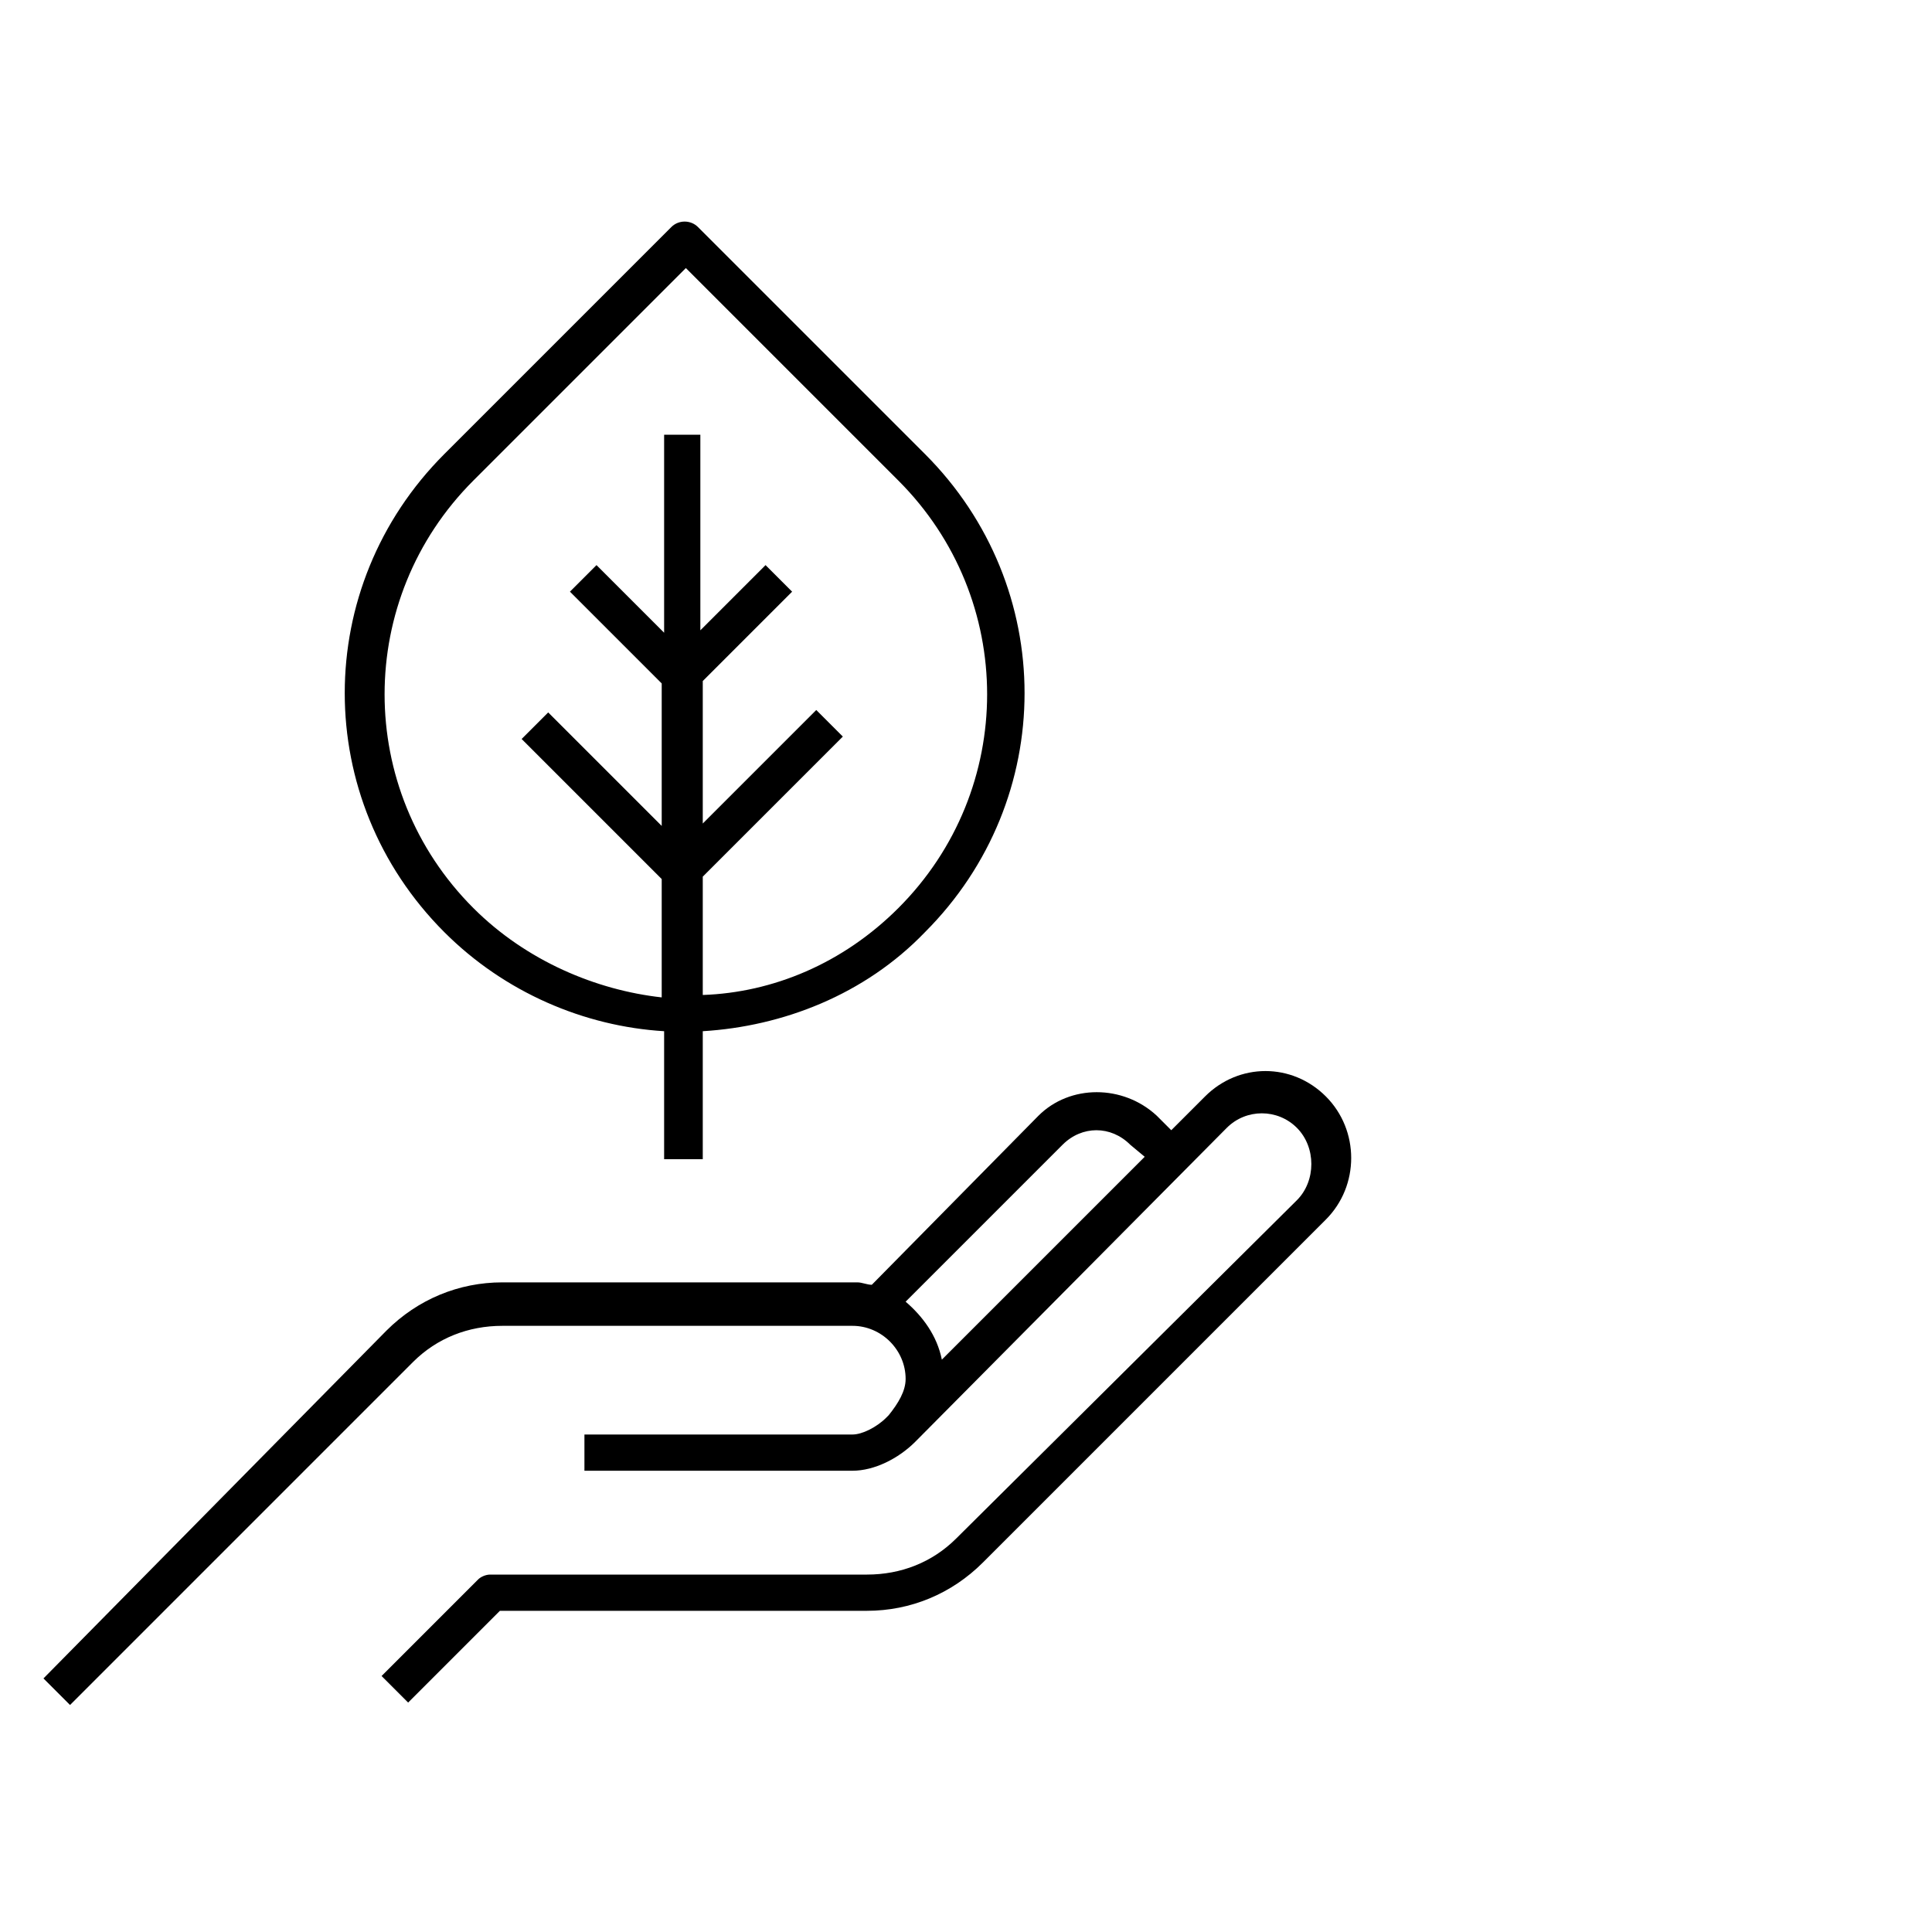 <?xml version="1.0" encoding="utf-8"?>
<!-- Generator: Adobe Illustrator 27.2.0, SVG Export Plug-In . SVG Version: 6.00 Build 0)  -->
<svg version="1.1" id="a" xmlns="http://www.w3.org/2000/svg" xmlns:xlink="http://www.w3.org/1999/xlink" x="0px" y="0px"
	 viewBox="0 0 80 80" style="enable-background:new 0 0 80 80;" xml:space="preserve">
<path d="M39.6,63.7c-1,1-2.3,1.5-3.7,1.5H20.3c-0.2,0-0.4,0.1-0.5,0.2l-4,4l1.1,1.1l3.8-3.8h15.2c1.8,0,3.5-0.7,4.8-2l14.2-14.2
	c1.4-1.4,1.4-3.7,0-5.1c-1.4-1.4-3.6-1.4-5,0l-1.4,1.4l-0.6-0.6c-1.4-1.3-3.6-1.3-4.9,0l-6.9,7c-0.2,0-0.4-0.1-0.6-0.1H20.8
	c-1.8,0-3.5,0.7-4.8,2L1.8,69.5l1.1,1.1l14.2-14.2c1-1,2.3-1.5,3.7-1.5h14.5c1.2,0,2.2,1,2.2,2.2c0,0.5-0.3,1-0.7,1.5l-0.1,0.1l0,0
	c-0.4,0.4-1,0.7-1.4,0.7l-11.1,0l0,1.5l11.1,0c0.9,0,1.9-0.5,2.6-1.2l12.9-13c0.8-0.8,2.1-0.8,2.9,0c0.8,0.8,0.8,2.2,0,3L39.6,63.7
	L39.6,63.7z M39,56.3c-0.2-1-0.8-1.8-1.5-2.4l6.5-6.5c0.8-0.8,2-0.8,2.8,0l0.6,0.5C47.4,47.9,39,56.3,39,56.3z"/>
<path d="M29.1,48l0-5.3c3.3-0.2,6.7-1.5,9.2-4.1c5.5-5.5,5.5-14.3,0-19.8l-9.4-9.4c-0.3-0.3-0.8-0.3-1.1,0l-9.4,9.4
	c-5.5,5.5-5.5,14.3,0,19.8c2.5,2.5,5.8,3.9,9.1,4.1l0,5.3C27.6,48,29.1,48,29.1,48z M19.6,37.6c-4.9-4.9-4.9-12.8,0-17.7l8.8-8.8
	l8.8,8.8c4.9,4.9,4.9,12.8,0,17.7c-2.3,2.3-5.2,3.5-8.1,3.6l0-4.9l5.8-5.8l-1.1-1.1l-4.7,4.7l0-5.9l3.7-3.7l-1.1-1.1l-2.7,2.7l0-8.1
	l-1.5,0l0,8.2l-2.8-2.8l-1.1,1.1l3.8,3.8l0,5.9l-4.7-4.7l-1.1,1.1l5.8,5.8l0,4.9C24.7,41,21.8,39.8,19.6,37.6z"/>
</svg>
